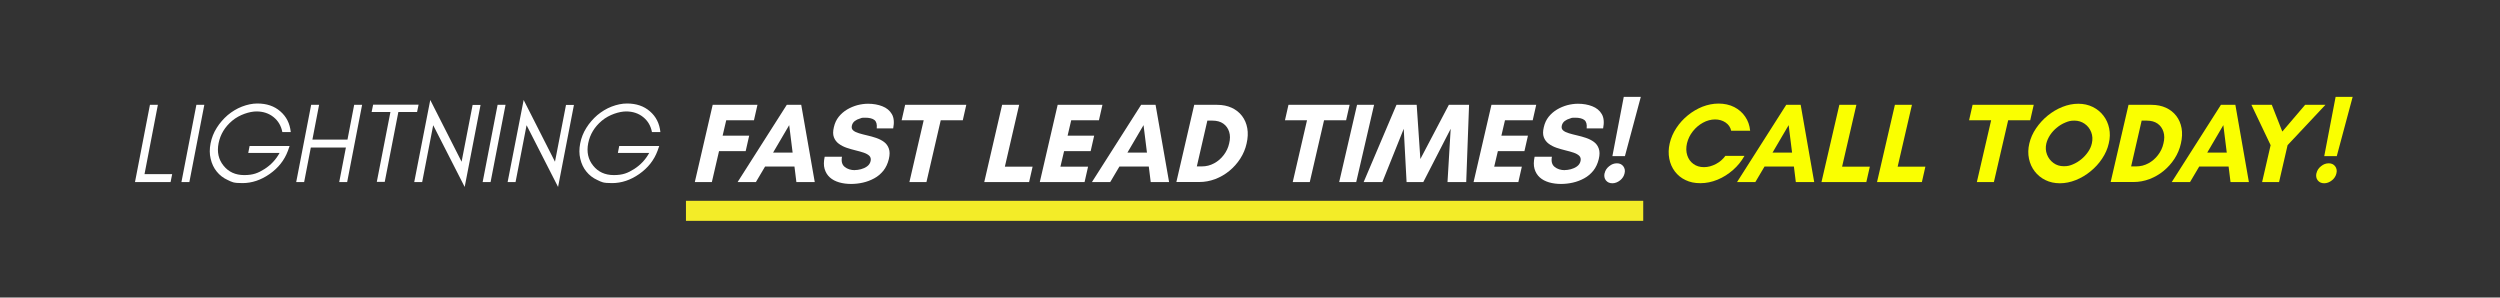 <?xml version="1.0" encoding="UTF-8"?>
<svg id="Layer_1" xmlns="http://www.w3.org/2000/svg" version="1.1" viewBox="0 0 2992.9 356.2">
  <rect x="0" y="0" width="2992.9" height="356.2" fill="#333333" stroke="none"/>
  <!-- Generator: Adobe Illustrator 29.8.2, SVG Export Plug-In . SVG Version: 2.1.1 Build 3)  -->
  <defs>
    <style>
      .st0 {
        fill: none;
        stroke: #f3ec28;
        stroke-miterlimit: 4;
        stroke-width: 24px;
      }

      .st1 {
        fill: #faff00;
      }

      .st2 {
        fill: #fff;
      }
    </style>
  </defs>
  <g id="_x33_7255b49e2">
    <path class="st2" d="M173.1,208.5h33l-1.9,9.5h-42.6l17.9-92.5h9.5l-16,83Z"/>
    <path class="st2" d="M226.7,218h-9.5l17.9-92.5h9.5l-17.9,92.5Z"/>
    <path class="st2" d="M346.7,174.8l-2,5.7c-4.2,11.3-11.5,20.5-21.9,27.8-10.4,7.3-21.3,10.9-32.5,10.9s-12.3-1.2-17.7-3.7c-5.3-2.4-9.7-5.8-13.2-10.2-3.4-4.2-5.8-9.2-7.2-15.2-1.4-5.7-1.4-11.9-.1-18.5,1.3-6.6,3.7-12.8,7.4-18.6,1.8-2.9,3.8-5.6,6-8.1,2.2-2.5,4.5-4.9,7.1-7.1,5.2-4.3,10.9-7.8,17.1-10.2,6.3-2.4,12.4-3.7,18.4-3.7,11.2,0,20.3,3.1,27.5,9.4,7.3,6.3,11.4,14.5,12.5,24.8h-10.1c-1.4-7.5-5-13.5-10.6-18-5.5-4.4-12.3-6.7-20.3-6.7s-20.3,3.7-29.1,11.1c-8.8,7.4-14.2,16.4-16.3,26.9-2.1,10.5-.1,19.5,5.9,26.9,6,7.5,14.2,11.3,24.8,11.3s16.6-2.4,24.2-7.2c7.7-4.9,13.7-11.3,18.1-19.3h-37.5l1.6-8.3h48.1Z"/>
    <path class="st2" d="M364.1,218h-9.5l17.9-92.5h9.5l-8,41.6h42l8-41.6h9.5l-17.9,92.5h-9.5l8-41.4h-42l-8,41.4Z"/>
    <path class="st2" d="M444.9,134.1l1.8-8.8h54.4l-1.8,8.8h-22.4l-16.3,83.6h-9.5l16.3-83.6h-22.4Z"/>
    <path class="st2" d="M518.6,149.9l-13.2,68.1h-9.5l19.2-98.3,37.5,73.9,13.2-68h9.5l-19,98.2-37.7-73.9Z"/>
    <path class="st2" d="M587.3,218h-9.5l17.9-92.5h9.5l-17.9,92.5Z"/>
    <path class="st2" d="M630.4,149.9l-13.2,68.1h-9.5l19.2-98.3,37.5,73.9,13.2-68h9.5l-19,98.2-37.7-73.9Z"/>
    <path class="st2" d="M789.2,174.8l-2,5.7c-4.2,11.3-11.5,20.5-21.9,27.8-10.4,7.3-21.3,10.9-32.5,10.9s-12.3-1.2-17.7-3.7c-5.3-2.4-9.7-5.8-13.2-10.2-3.4-4.2-5.8-9.2-7.2-15.2-1.4-5.7-1.4-11.9-.1-18.5,1.3-6.6,3.7-12.8,7.4-18.6,1.8-2.9,3.8-5.6,6-8.1,2.2-2.5,4.5-4.9,7.1-7.1,5.2-4.3,10.9-7.8,17.1-10.2,6.3-2.4,12.4-3.7,18.4-3.7,11.2,0,20.3,3.1,27.5,9.4,7.3,6.3,11.4,14.5,12.5,24.8h-10.1c-1.4-7.5-5-13.5-10.6-18-5.5-4.4-12.3-6.7-20.3-6.7s-20.3,3.7-29.1,11.1c-8.8,7.4-14.2,16.4-16.3,26.9-2.1,10.5-.1,19.5,5.9,26.9,6,7.5,14.2,11.3,24.8,11.3s16.6-2.4,24.2-7.2c7.7-4.9,13.7-11.3,18.1-19.3h-37.5l1.6-8.3h48.1Z"/>
    <path class="st2" d="M786.9,218"/>
    <path class="st2" d="M892.6,180.9h-31.8l-8.6,37.1h-20.4l21.4-92.5h53.6l-4.2,18.5h-33.2l-4.3,18.4h31.8l-4.2,18.5Z"/>
    <path class="st2" d="M948.9,182.7l-4.1-32.9-19.3,32.9h23.4ZM975.3,218h-21.9l-2.3-18.6h-35.2l-11,18.6h-21.9l58.9-92.5h17.3l16.2,92.5Z"/>
    <path class="st2" d="M1023.3,203.6c2.2,0,4.6-.3,7.3-1,2.7-.7,5.2-1.8,7.4-3.4,2.2-1.6,3.7-3.7,4.3-6.5.5-2.5,0-4.6-1.5-6.1s-3.8-2.8-6.7-3.8c-2.9-1-6.2-1.9-9.9-2.8-3.6-.9-7.2-1.9-10.7-3.1-3.5-1.2-6.6-2.8-9.3-4.8-2.7-2-4.7-4.6-5.9-7.8-1.2-3.2-1.2-7.2,0-12.1,1.1-4.8,3-8.9,5.8-12.4,2.8-3.5,6.2-6.4,10-8.7,3.9-2.3,8-4,12.3-5.2,4.3-1.1,8.6-1.7,12.8-1.7,6.3,0,12,1,17.1,3,5.1,2,8.9,5.1,11.4,9.4,2.5,4.3,3,10,1.6,17.1h-19.7c.5-4.8-.4-8.1-2.7-10-2.4-1.9-6.1-2.8-11.1-2.8s-4,.3-6.3,1c-2.3.6-4.3,1.6-6.2,3-1.8,1.4-3,3.3-3.5,5.6-.5,2.4,0,4.2,1.6,5.6,1.6,1.4,3.9,2.5,6.9,3.4,3,.9,6.3,1.8,9.9,2.6,3.6.8,7.1,1.8,10.7,3,3.5,1.2,6.7,2.8,9.4,4.8,2.7,2,4.7,4.7,5.8,8,1.2,3.3,1.2,7.4,0,12.5-1.3,5.4-3.5,10.1-6.5,13.9-3.1,3.8-6.7,6.9-11,9.2-4.2,2.3-8.7,4-13.5,5.1-4.8,1.1-9.6,1.6-14.3,1.6s-9.8-.6-14.2-1.9c-4.4-1.3-8.1-3.2-11.1-5.9-3-2.7-5.1-6.1-6.3-10.2-1.2-4.1-1.1-9,.1-14.6h20.7c-1,5.5,0,9.6,3.3,12.2,3.2,2.6,7.3,3.9,12.3,3.9Z"/>
    <path class="st2" d="M1126.2,144l-17.1,74h-20.4l17.1-74h-26.4l4.2-18.5h73.2l-4.2,18.5h-26.4Z"/>
    <path class="st2" d="M1136.1,218"/>
    <path class="st2" d="M1178.3,218l21.4-92.5h20.4l-17.1,74h33.2l-4.2,18.5h-53.6Z"/>
    <path class="st2" d="M1302.6,199.5l-4.2,18.5h-53.6l21.4-92.5h53.6l-4.2,18.5h-33.2l-4.3,18.4h31.8l-4.2,18.5h-31.8l-4.4,18.6h33.2Z"/>
    <path class="st2" d="M1373.1,182.7l-4.1-32.9-19.3,32.9h23.4ZM1399.5,218h-21.9l-2.3-18.6h-35.2l-11,18.6h-21.9l58.9-92.5h17.3l16.2,92.5Z"/>
    <path class="st2" d="M1432.8,199.2h6.1c5.2,0,10-1.2,14.6-3.7,4.5-2.4,8.4-5.8,11.5-9.9,3.2-4.2,5.4-8.8,6.5-13.9,1.3-5.2,1.3-9.8,0-13.9-1.3-4.1-3.6-7.4-7-9.8-3.4-2.4-7.7-3.6-13-3.6h-6.1l-12.6,54.8ZM1429.7,125.5h27.5c6.5,0,12.3,1.2,17.3,3.5,5,2.3,9.2,5.6,12.4,9.8,3.2,4.2,5.3,9.1,6.3,14.7,1,5.6.7,11.7-.8,18.2-1.4,6.5-4,12.6-7.6,18.2-3.6,5.6-8,10.5-13.1,14.7-5.1,4.2-10.7,7.4-16.9,9.8-6.2,2.3-12.5,3.5-19,3.5h-27.5l21.4-92.5Z"/>
    <path class="st2" d="M1486.5,218"/>
    <path class="st2" d="M1585.1,144l-17.1,74h-20.4l17.1-74h-26.4l4.2-18.5h73.2l-4.2,18.5h-26.4Z"/>
    <path class="st2" d="M1623.6,218h-20.4l21.4-92.5h20.4l-21.4,92.5Z"/>
    <path class="st2" d="M1755.3,218h-22.4l3.8-63.8-32.8,63.8h-20l-3.4-63.8-25.6,63.8h-22.4l39.3-92.5h24.2l4.4,64.9,34.1-64.9h24.2l-3.4,92.5Z"/>
    <path class="st2" d="M1821.9,199.5l-4.2,18.5h-53.6l21.4-92.5h53.6l-4.2,18.5h-33.2l-4.3,18.4h31.8l-4.2,18.5h-31.8l-4.4,18.6h33.2Z"/>
    <path class="st2" d="M1873.2,203.6c2.2,0,4.6-.3,7.3-1,2.7-.7,5.2-1.8,7.4-3.4,2.2-1.6,3.7-3.7,4.3-6.5.5-2.5,0-4.6-1.5-6.1s-3.8-2.8-6.7-3.8c-2.9-1-6.2-1.9-9.9-2.8-3.6-.9-7.2-1.9-10.7-3.1-3.5-1.2-6.6-2.8-9.3-4.8-2.7-2-4.7-4.6-5.9-7.8-1.2-3.2-1.2-7.2,0-12.1,1.1-4.8,3-8.9,5.8-12.4,2.8-3.5,6.2-6.4,10-8.7,3.9-2.3,8-4,12.3-5.2,4.3-1.1,8.6-1.7,12.8-1.7,6.3,0,12,1,17.1,3,5.1,2,8.9,5.1,11.4,9.4,2.5,4.3,3,10,1.6,17.1h-19.7c.5-4.8-.4-8.1-2.7-10-2.4-1.9-6.1-2.8-11.1-2.8s-4,.3-6.3,1c-2.3.6-4.3,1.6-6.2,3-1.8,1.4-3,3.3-3.5,5.6-.5,2.4,0,4.2,1.6,5.6,1.6,1.4,3.9,2.5,6.9,3.4,3,.9,6.3,1.8,9.9,2.6,3.6.8,7.1,1.8,10.7,3,3.5,1.2,6.7,2.8,9.4,4.8,2.7,2,4.7,4.7,5.8,8,1.2,3.3,1.2,7.4,0,12.5-1.3,5.4-3.5,10.1-6.5,13.9-3.1,3.8-6.7,6.9-11,9.2-4.2,2.3-8.7,4-13.5,5.1-4.8,1.1-9.6,1.6-14.3,1.6s-9.8-.6-14.2-1.9c-4.4-1.3-8.1-3.2-11.1-5.9-3-2.7-5.1-6.1-6.3-10.2-1.2-4.1-1.1-9,.1-14.6h20.7c-1,5.5,0,9.6,3.3,12.2,3.2,2.6,7.3,3.9,12.3,3.9Z"/>
    <path class="st2" d="M1921,207.4c.7-3.3,2.5-6.1,5.4-8.4,2.9-2.4,6-3.5,9.3-3.5s5.8,1.2,7.6,3.5c1.8,2.4,2.4,5.2,1.6,8.4-.7,3.3-2.5,6.2-5.4,8.5-2.9,2.3-6,3.5-9.3,3.5s-5.9-1.2-7.7-3.5c-1.8-2.3-2.3-5.2-1.6-8.5ZM1930.3,186.9l13.6-70.9h20.4l-19,70.9h-15Z"/>
    <path class="st2" d="M1949.6,218"/>
    <path class="st1" d="M2065.7,186.6h22.7c-3.5,6.3-8.1,12-13.7,16.9-5.6,4.9-11.7,8.8-18.5,11.6-6.8,2.8-13.6,4.2-20.6,4.2s-12.5-1.2-17.7-3.7c-5.2-2.4-9.4-5.9-12.8-10.3-3.3-4.4-5.6-9.5-6.7-15.3-1.1-5.8-1-11.9.5-18.4,1.5-6.5,4.2-12.7,8-18.4,3.8-5.8,8.4-10.8,13.8-15.2,5.4-4.4,11.3-7.8,17.5-10.3,6.3-2.4,12.7-3.7,19.3-3.7s13.3,1.4,18.7,4.2c5.4,2.8,9.8,6.6,13.1,11.5,3.3,4.8,5.3,10.4,5.9,16.8h-22.7c-.9-4.2-3.2-7.4-6.8-9.9-3.6-2.4-7.8-3.6-12.5-3.6s-9.8,1.3-14.5,3.9-8.7,6-12.1,10.3c-3.4,4.3-5.7,9.1-7,14.3-1.2,5.3-1.1,10.1.3,14.4,1.4,4.3,3.8,7.8,7.3,10.3,3.5,2.6,7.7,3.9,12.7,3.9s9.6-1.3,14.4-3.8c4.8-2.5,8.5-5.9,11.4-9.9Z"/>
    <path class="st1" d="M2145.4,182.7l-4.1-32.9-19.3,32.9h23.4ZM2171.8,218h-21.9l-2.3-18.6h-35.2l-11,18.6h-21.9l58.9-92.5h17.3l16.2,92.5Z"/>
    <path class="st1" d="M2180.6,218l21.4-92.5h20.4l-17.1,74h33.2l-4.2,18.5h-53.6Z"/>
    <path class="st1" d="M2247.1,218l21.4-92.5h20.4l-17.1,74h33.2l-4.2,18.5h-53.6Z"/>
    <path class="st1" d="M2305.4,218"/>
    <path class="st1" d="M2404.1,144l-17.1,74h-20.4l17.1-74h-26.4l4.2-18.5h73.2l-4.2,18.5h-26.4Z"/>
    <path class="st1" d="M2504.3,171.6c1.1-4.8.8-9.3-.8-13.4-1.6-4.1-4.2-7.5-7.8-10-3.6-2.5-7.7-3.8-12.4-3.8s-7.1.8-10.8,2.3c-3.6,1.5-7,3.5-10.1,6.1-3.1,2.5-5.8,5.4-8,8.7-2.2,3.3-3.7,6.7-4.6,10.2-1.1,4.7-.8,9.2.8,13.3,1.6,4.2,4.2,7.5,7.7,10.1,3.5,2.6,7.7,3.9,12.4,3.9s7.2-.7,10.8-2.2c3.6-1.5,6.9-3.5,10.1-6.1s5.8-5.5,8.1-8.8c2.3-3.3,3.8-6.7,4.6-10.3ZM2524.5,171.8c-1.4,6.3-4.1,12.4-8,18.2-3.8,5.8-8.5,10.8-13.9,15.2-5.4,4.4-11.3,7.9-17.6,10.4-6.3,2.5-12.6,3.8-19,3.8s-12.2-1.3-17.3-3.8c-5.1-2.5-9.4-6-12.8-10.4-3.4-4.4-5.7-9.5-6.9-15.2-1.2-5.8-1.1-11.8.4-18.2,1.5-6.4,4.2-12.5,8.1-18.2,3.9-5.7,8.5-10.8,13.9-15.2,5.4-4.4,11.3-7.9,17.6-10.4,6.3-2.5,12.6-3.8,19-3.8s12.2,1.3,17.3,3.8c5.1,2.5,9.4,6,12.8,10.4,3.4,4.4,5.7,9.4,6.9,15.2,1.2,5.7,1.1,11.8-.5,18.2Z"/>
    <path class="st1" d="M2551.3,199.2h6.1c5.2,0,10-1.2,14.6-3.7,4.5-2.4,8.4-5.8,11.5-9.9,3.2-4.2,5.4-8.8,6.5-13.9,1.3-5.2,1.3-9.8,0-13.9-1.3-4.1-3.6-7.4-7-9.8-3.4-2.4-7.7-3.6-13-3.6h-6.1l-12.6,54.8ZM2548.2,125.5h27.5c6.5,0,12.3,1.2,17.3,3.5,5,2.3,9.2,5.6,12.4,9.8,3.2,4.2,5.3,9.1,6.3,14.7,1,5.6.7,11.7-.8,18.2-1.4,6.5-4,12.6-7.6,18.2-3.6,5.6-8,10.5-13.1,14.7-5.1,4.2-10.7,7.4-16.9,9.8-6.2,2.3-12.5,3.5-19,3.5h-27.5l21.4-92.5Z"/>
    <path class="st1" d="M2665.8,182.7l-4.1-32.9-19.3,32.9h23.4ZM2692.2,218h-21.9l-2.3-18.6h-35.2l-11,18.6h-21.9l58.9-92.5h17.3l16.2,92.5Z"/>
    <path class="st1" d="M2708.1,218l10.2-44.2-23-48.3h24.4l12.6,32,27.3-32h24.3l-45.3,48.3-10.2,44.2h-20.4Z"/>
    <path class="st1" d="M2773.2,207.4c.7-3.3,2.5-6.1,5.4-8.4,2.9-2.4,6-3.5,9.3-3.5s5.8,1.2,7.6,3.5c1.8,2.4,2.4,5.2,1.6,8.4-.7,3.3-2.5,6.2-5.4,8.5-2.9,2.3-6,3.5-9.3,3.5s-5.9-1.2-7.7-3.5c-1.8-2.3-2.3-5.2-1.6-8.5ZM2782.5,186.9l13.6-70.9h20.4l-19,70.9h-15Z"/>
    <path class="st1" d="M2801.8,218"/>
    <path class="st0" d="M1967.2,252.4H821.2"/>
  </g>
</svg>